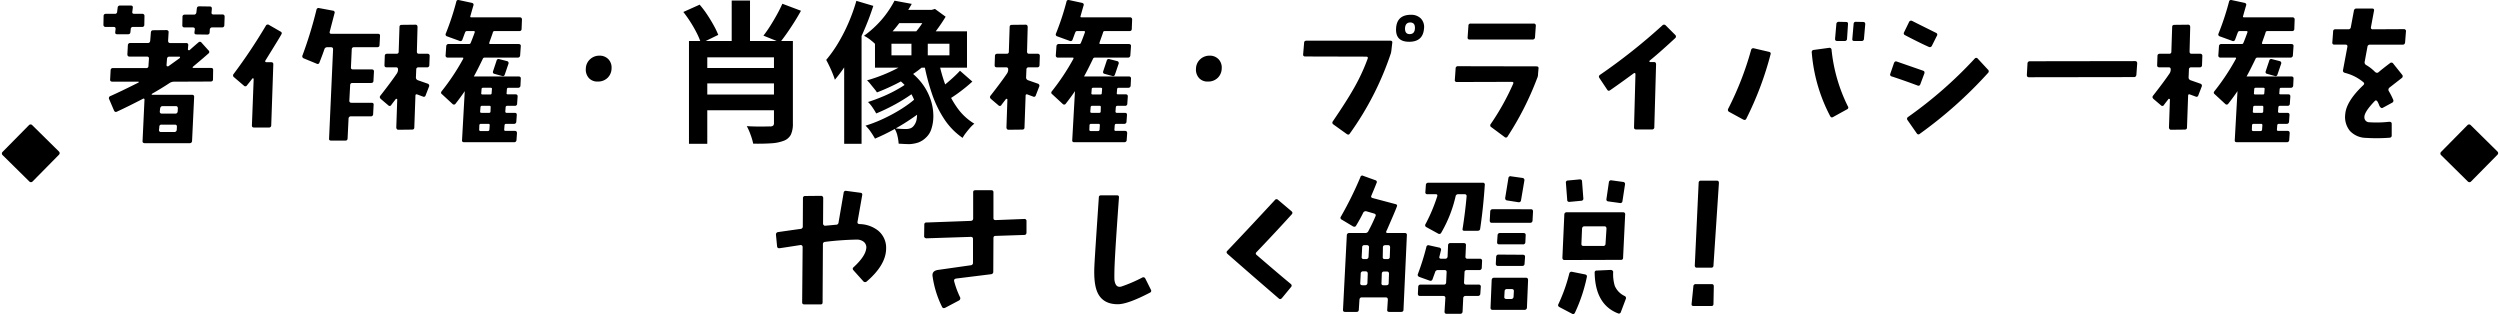 <svg xmlns="http://www.w3.org/2000/svg" width="704.504" height="88.5" viewBox="0 0 704.504 88.5">
  <g id="グループ_6226" data-name="グループ 6226" transform="translate(-326 -160.591)">
    <path id="パス_1803" data-name="パス 1803" d="M-293.871-31.95c0-.45-.18-.675-.63-.675h-2.52c-.4,0-.585-.18-.54-.585l.09-1.035c0-.45-.18-.63-.585-.63l-2.925-.045c-.45,0-.675.18-.72.585l-.135,1.125a.665.665,0,0,1-.72.63h-2.52c-.45,0-.675.225-.675.63l-.045,2.34a.551.551,0,0,0,.63.63h2.3c.45,0,.675.225.585.63l-.09.72c-.045.45.135.63.585.63l2.97.045c.45,0,.675-.18.72-.585l.045-.765a.65.65,0,0,1,.72-.675h2.7a.592.592,0,0,0,.675-.585Zm-22.59-.225a.569.569,0,0,0-.63-.63h-2.25c-.4,0-.63-.18-.54-.63l.135-1.08c.045-.405-.135-.63-.585-.63h-3.015a.626.626,0,0,0-.675.63l-.135,1.08a.6.6,0,0,1-.675.63h-2.475c-.45,0-.675.225-.675.63l-.045,2.43a.569.569,0,0,0,.63.63h2.205c.45,0,.63.18.585.63l-.09.81c-.045.45.135.63.585.63h2.97c.45,0,.675-.18.72-.585l.09-.855a.6.6,0,0,1,.675-.63h2.52a.569.569,0,0,0,.63-.63Zm19.35,15.3q.068-.675-.54-.675h-5.04c-.09,0-.18-.045-.18-.135-.045-.09,0-.135.09-.225.9-.765,2.385-1.98,4.32-3.69a.547.547,0,0,0,.045-.9l-1.98-2.205a.553.553,0,0,0-.855-.045c-1.17.99-1.98,1.71-2.475,2.16a.165.165,0,0,1-.135.045c-.27,0-.36-.09-.36-.315l.09-1.08a.52.52,0,0,0-.585-.63h-4.455c-.45,0-.63-.225-.63-.675l.135-2.3a.508.508,0,0,0-.135-.5.687.687,0,0,0-.45-.18l-3.735.045c-.45,0-.63.225-.675.675l-.18,2.25q-.068.675-.675.675h-4.95a.626.626,0,0,0-.675.63l-.135,2.52c0,.45.18.675.63.675h4.86c.45,0,.63.225.585.63l-.135,1.98a.569.569,0,0,1-.63.63h-9.36a.6.6,0,0,0-.675.63l-.135,2.565c-.045.4.18.63.63.63h7.29c.09,0,.135.045.135.09,0,.09,0,.135-.09.18-3.69,1.845-6.345,3.105-7.875,3.78a.617.617,0,0,0-.36.9l1.35,3.15c.18.4.45.54.81.36,2.25-1.035,4.68-2.25,7.29-3.6a.341.341,0,0,1,.18-.09c.27,0,.36.135.315.4L-317,3.015c-.045.4.18.63.63.63h12.645a.626.626,0,0,0,.675-.63l.585-12.33c.045-.45-.18-.675-.585-.675h-11.2c-.09,0-.18-.045-.18-.135s.045-.135.135-.18c1.575-.9,3.24-1.89,5-3.06a2.338,2.338,0,0,1,1.125-.315l10.3-.045c.45,0,.72-.18.72-.585Zm-9.4-3.465-3.2,2.3a.608.608,0,0,1-.4,0,.409.409,0,0,1-.135-.315l.135-1.755a.626.626,0,0,1,.675-.63h2.79c.09,0,.18.045.18.135A.252.252,0,0,1-306.516-20.34Zm-.54,14.175-.045.81q-.068.675-.675.675h-3.735c-.45,0-.675-.225-.63-.675l.09-.81c.09-.4.315-.63.675-.63h3.735C-307.236-6.795-307.056-6.57-307.056-6.165Zm-.27,5.22-.045.81a.641.641,0,0,1-.72.63h-3.69a.521.521,0,0,1-.585-.63l.09-.81a.551.551,0,0,1,.63-.63h3.735C-307.506-1.575-307.281-1.395-307.326-.945Zm57.24-25.6c.045-.45-.18-.63-.585-.63h-13.095c-.45,0-.585-.225-.5-.585l1.35-5.175a.527.527,0,0,0-.45-.765l-3.87-.72a.582.582,0,0,0-.765.495,116.989,116.989,0,0,1-3.915,12.78.617.617,0,0,0,.36.9l3.6,1.485a.527.527,0,0,0,.81-.36c.45-1.125.9-2.3,1.35-3.6a.824.824,0,0,1,.855-.675h1.035c.4,0,.63.225.585.675L-264.441,2.34c-.045.4.18.585.63.585h3.915c.45,0,.63-.18.675-.585l.27-5.625a.626.626,0,0,1,.675-.63h5.58a.616.616,0,0,0,.675-.675l.135-2.52c.045-.4-.135-.63-.54-.63h-5.67c-.45,0-.675-.225-.63-.675l.225-4.23c0-.45.225-.675.63-.675h5.265c.4,0,.675-.18.675-.63l.135-2.52c.045-.45-.18-.675-.63-.675h-5.265c-.4,0-.63-.18-.585-.63l.225-4.95c0-.45.225-.675.63-.675h6.525c.4,0,.675-.18.675-.585ZM-277.9-27a.505.505,0,0,0-.225-.81l-3.2-1.845a.609.609,0,0,0-.945.225,150.992,150.992,0,0,1-9.045,13.545.619.619,0,0,0,.09.945l2.79,2.385a.53.53,0,0,0,.855-.09q1.418-1.755,1.485-1.89c.09-.09.135-.135.225-.09.135,0,.18.09.18.225l-.495,13.05c0,.405.18.585.63.585h4.14a.6.6,0,0,0,.675-.63l.585-17.1c.045-.45-.18-.675-.585-.675h-1.35c-.225,0-.36-.09-.36-.36C-279.606-24.12-278.076-26.6-277.9-27Zm63.99,8.325a.566.566,0,0,0-.4-.81l-2.115-.54a.566.566,0,0,0-.81.405l-.99,2.97c-.135.4,0,.675.4.765l2.115.585c.4.135.675,0,.81-.45Zm3.825-12.51a.569.569,0,0,0-.63-.63h-13.635c-.27,0-.36-.135-.27-.36.36-1.26.63-2.25.855-2.97.135-.4-.045-.675-.5-.765l-3.555-.765a.558.558,0,0,0-.765.45,75.066,75.066,0,0,1-2.97,9,.54.54,0,0,0,.36.765l3.465,1.26a.583.583,0,0,0,.855-.315c.36-.945.585-1.62.765-2.025a.516.516,0,0,1,.495-.405h1.935q.405,0,.27.405c-.36.99-.72,1.98-1.125,2.925a.454.454,0,0,1-.5.315h-5.67a.641.641,0,0,0-.72.63l-.18,2.565a.551.551,0,0,0,.63.63h4.14c.225,0,.27.135.18.36a63.553,63.553,0,0,1-6.03,9.09c-.27.315-.27.63.045.855l2.97,2.745a.55.55,0,0,0,.9-.09q1.485-1.89,2.565-3.51l-.765,13.815c-.045.405.18.585.585.585h14.085a.626.626,0,0,0,.675-.63l.135-1.89c0-.45-.18-.675-.63-.675h-2.61c-.27,0-.36-.135-.36-.36l.09-1.215q.067-.4.4-.4h2.25a.626.626,0,0,0,.675-.63l.135-1.89c0-.4-.18-.585-.585-.585h-2.25a.358.358,0,0,1-.4-.405l.09-1.215a.409.409,0,0,1,.45-.36h2.115a.6.6,0,0,0,.675-.675l.135-1.89c.045-.45-.18-.675-.585-.675h-2.16c-.27,0-.4-.09-.36-.315l.09-1.17a.394.394,0,0,1,.4-.36h2.745a.626.626,0,0,0,.675-.63l.09-1.89c.045-.45-.18-.675-.63-.675h-12.6c.855-1.53,1.665-3.195,2.52-4.95a.543.543,0,0,1,.54-.36h9.27a.641.641,0,0,0,.72-.63l.18-2.565c.045-.4-.18-.63-.63-.63h-7.965q-.4,0-.27-.405c.4-1.17.765-2.115.99-2.835a.454.454,0,0,1,.5-.405h6.93c.45,0,.675-.225.675-.63Zm-8.46,19.575-.09,1.17a.331.331,0,0,1-.36.36h-2.2c-.27,0-.4-.135-.36-.36l.09-1.17c0-.225.135-.36.4-.36h2.16C-218.631-11.97-218.5-11.835-218.541-11.61Zm-.36,5.085-.045,1.215a.358.358,0,0,1-.4.405h-2.115q-.473,0-.4-.405l.09-1.215a.394.394,0,0,1,.4-.36h2.16C-218.991-6.885-218.9-6.75-218.9-6.525Zm-.27,5.13-.09,1.26a.394.394,0,0,1-.4.36h-2.115c-.225,0-.36-.135-.36-.405l.045-1.26a.409.409,0,0,1,.45-.36h2.115C-219.261-1.8-219.171-1.665-219.171-1.395Zm-16.92-19.53a.569.569,0,0,0-.63-.63h-2.385c-.4,0-.585-.18-.585-.63l.18-6.885a.907.907,0,0,0-.135-.495.578.578,0,0,0-.45-.18l-3.825.045c-.45,0-.675.18-.675.63l-.225,6.885a.551.551,0,0,1-.63.63h-2.61c-.45,0-.675.225-.675.63l-.09,2.565c0,.45.18.63.63.63h2.655c.36,0,.54.225.54.585a2.031,2.031,0,0,1-.315,1.125c-1.125,1.665-2.7,3.78-4.68,6.3-.225.315-.18.585.135.9l2.115,1.8a.512.512,0,0,0,.855-.135c.495-.675.945-1.215,1.305-1.71a.511.511,0,0,1,.36.135l-.27,7.92a.677.677,0,0,0,.18.495.439.439,0,0,0,.4.18l3.825-.045c.45,0,.675-.18.675-.63l.315-8.865q0-.607.54-.4l1.575.585a.517.517,0,0,0,.765-.36l.945-2.43a.6.6,0,0,0-.4-.855l-2.7-.945a.81.81,0,0,1-.585-.855l.09-2.16a.569.569,0,0,1,.63-.63h2.385a.6.6,0,0,0,.675-.63Zm51.255,3.555a3.413,3.413,0,0,0-.855-2.61,3.353,3.353,0,0,0-2.565-1.035,3.78,3.78,0,0,0-2.655,1.035,3.634,3.634,0,0,0-1.17,2.61,3.519,3.519,0,0,0,.855,2.655,3.162,3.162,0,0,0,2.52.99,3.778,3.778,0,0,0,2.7-.99A3.737,3.737,0,0,0-184.836-17.37Zm33.86-19.18h5.16V-22.7h-5.16Zm-13.631,3.225,4.6-2.064a27.309,27.309,0,0,1,2.128,2.817q1.011,1.526,1.827,3.01a23.407,23.407,0,0,1,1.29,2.688l-4.859,2.365a18.867,18.867,0,0,0-1.161-2.8,35.372,35.372,0,0,0-1.785-3.139A32.529,32.529,0,0,0-164.607-33.325Zm27.907-2.322,5.246,1.978q-.9,1.634-1.935,3.268t-2.043,3.075q-1.01,1.44-1.913,2.559l-4.687-1.892a33.157,33.157,0,0,0,1.913-2.73q.968-1.527,1.87-3.161T-136.7-35.647Zm-26.316,10.492h25.972v4.6h-20.812V3.827h-5.16Zm23.951,0h5.332v23.22a7.3,7.3,0,0,1-.559,3.161,3.682,3.682,0,0,1-2.021,1.742,11.6,11.6,0,0,1-3.5.71q-2.129.151-5.1.107a17.491,17.491,0,0,0-.731-2.494,18.335,18.335,0,0,0-1.075-2.451q1.29.086,2.645.108t2.408,0q1.053-.022,1.44-.022a1.426,1.426,0,0,0,.924-.215,1.02,1.02,0,0,0,.237-.774Zm-21.113,7.611h23.65V-13.2h-23.65Zm0,7.482h23.65v4.429h-23.65Zm55.083-26.445,4.859.9a47.65,47.65,0,0,1-4.128,6.214A34.422,34.422,0,0,1-110-23.736a13.835,13.835,0,0,0-1.72-1.591,10.44,10.44,0,0,0-1.978-1.29,29.2,29.2,0,0,0,3.676-3.139,27.011,27.011,0,0,0,2.881-3.419A28.31,28.31,0,0,0-105.095-36.507Zm1.376,2.58h9.546v3.741h-12.556Zm-2.236,9.546v3.268h16.34v-3.268Zm-4.644-3.483H-84.67V-17.63H-110.6Zm10.277,1.548h4.6v6.837h-4.6Zm.774,5.59,3.827,1.548a29.876,29.876,0,0,1-4.149,3.332,43.472,43.472,0,0,1-5.031,2.924q-2.645,1.312-5.139,2.258a11.251,11.251,0,0,0-.817-1.1q-.516-.623-1.032-1.269a8.778,8.778,0,0,0-.946-1.032,44.131,44.131,0,0,0,4.945-1.72A41.819,41.819,0,0,0-103.2-18.06,17.98,17.98,0,0,0-99.548-20.726Zm-5.289,5.8,3.44-2.107a17.243,17.243,0,0,1,4.128,3.934,16.057,16.057,0,0,1,2.343,4.45,14.5,14.5,0,0,1,.774,4.408A11.631,11.631,0,0,1-94.689-.43a5.572,5.572,0,0,1-1.634,2.58,6.077,6.077,0,0,1-2.086,1.311,9.281,9.281,0,0,1-2.472.451q-.688,0-1.484-.043l-1.569-.086a12.851,12.851,0,0,0-.323-2.15,6.832,6.832,0,0,0-.882-2.193q.946.129,1.785.172t1.484.043a3.864,3.864,0,0,0,1.182-.172A2.1,2.1,0,0,0-99.72-1.2a3.985,3.985,0,0,0,.9-2.172,9.062,9.062,0,0,0-.215-3.547,13.034,13.034,0,0,0-1.849-4.128A14.17,14.17,0,0,0-104.837-14.921Zm4.472.731L-97.57-12.3a34.5,34.5,0,0,1-3.655,2.774,48.464,48.464,0,0,1-4.536,2.688q-2.387,1.247-4.493,2.107a18.007,18.007,0,0,0-1.032-1.677,9.207,9.207,0,0,0-1.29-1.548q2.064-.645,4.386-1.634a38.35,38.35,0,0,0,4.408-2.215A22.906,22.906,0,0,0-100.365-14.19ZM-98.3-9.8l3.225,2.236a30.085,30.085,0,0,1-4.408,3.719A60.347,60.347,0,0,1-105.03-.366,56.56,56.56,0,0,1-110.6,2.365,22.076,22.076,0,0,0-111.8.451a10.988,10.988,0,0,0-1.462-1.741,37.013,37.013,0,0,0,4.085-1.526q2.107-.924,4.171-2.086A38.6,38.6,0,0,0-101.2-7.331,22.158,22.158,0,0,0-98.3-9.8Zm11.653-6.966,3.483,3.053q-1.548,1.419-3.354,2.773A39.332,39.332,0,0,1-89.83-8.686l-2.881-2.8q.946-.645,2.042-1.548t2.193-1.913Q-87.379-15.953-86.648-16.77Zm-6.063-3.1a44.638,44.638,0,0,0,2.042,7.375,26.2,26.2,0,0,0,3.311,6.256,15.859,15.859,0,0,0,4.751,4.386A8.59,8.59,0,0,0-83.788-.71q-.624.71-1.2,1.462a10.151,10.151,0,0,0-.924,1.4A19.268,19.268,0,0,1-91.055-3.1a31,31,0,0,1-3.526-7.289,62.022,62.022,0,0,1-2.257-8.793Zm-3.01-14.061H-94.6l.9-.258,3.01,2.193a47,47,0,0,1-2.709,4,32.96,32.96,0,0,1-3.01,3.526A14.9,14.9,0,0,0-97.785-26.1q-.86-.9-1.462-1.462a19.53,19.53,0,0,0,2.021-2.687,16.844,16.844,0,0,0,1.5-2.817Zm-20.124-2.537,4.773,1.419a76.267,76.267,0,0,1-2.9,7.568,70.1,70.1,0,0,1-3.719,7.246,43.156,43.156,0,0,1-4.214,6q-.172-.6-.6-1.677t-.946-2.15q-.516-1.075-.9-1.763a35.843,35.843,0,0,0,3.333-4.687,47.871,47.871,0,0,0,2.945-5.74A51.181,51.181,0,0,0-115.845-36.464Zm-3.44,11.825,4.773-4.773.129.086V3.827h-4.9Zm77.321,5.964a.566.566,0,0,0-.4-.81l-2.115-.54a.566.566,0,0,0-.81.405l-.99,2.97c-.135.4,0,.675.4.765l2.115.585c.4.135.675,0,.81-.45Zm3.825-12.51a.569.569,0,0,0-.63-.63H-52.4c-.27,0-.36-.135-.27-.36.36-1.26.63-2.25.855-2.97.135-.4-.045-.675-.5-.765l-3.555-.765a.558.558,0,0,0-.765.45,75.065,75.065,0,0,1-2.97,9,.54.54,0,0,0,.36.765l3.465,1.26a.583.583,0,0,0,.855-.315c.36-.945.585-1.62.765-2.025a.516.516,0,0,1,.5-.405h1.935q.4,0,.27.405c-.36.99-.72,1.98-1.125,2.925a.454.454,0,0,1-.495.315h-5.67a.641.641,0,0,0-.72.63l-.18,2.565a.551.551,0,0,0,.63.63h4.14c.225,0,.27.135.18.36a63.553,63.553,0,0,1-6.03,9.09c-.27.315-.27.63.045.855l2.97,2.745a.55.55,0,0,0,.9-.09q1.485-1.89,2.565-3.51L-55.014,2.79c-.045.405.18.585.585.585h14.085a.626.626,0,0,0,.675-.63l.135-1.89c0-.45-.18-.675-.63-.675h-2.61c-.27,0-.36-.135-.36-.36l.09-1.215q.067-.4.4-.4h2.25a.626.626,0,0,0,.675-.63l.135-1.89c0-.4-.18-.585-.585-.585h-2.25a.358.358,0,0,1-.405-.405l.09-1.215a.409.409,0,0,1,.45-.36h2.115a.6.6,0,0,0,.675-.675l.135-1.89c.045-.45-.18-.675-.585-.675H-42.1c-.27,0-.405-.09-.36-.315l.09-1.17a.394.394,0,0,1,.4-.36h2.745a.626.626,0,0,0,.675-.63l.09-1.89c.045-.45-.18-.675-.63-.675h-12.6c.855-1.53,1.665-3.195,2.52-4.95a.543.543,0,0,1,.54-.36h9.27a.641.641,0,0,0,.72-.63l.18-2.565c.045-.4-.18-.63-.63-.63h-7.965q-.405,0-.27-.405c.4-1.17.765-2.115.99-2.835a.454.454,0,0,1,.495-.405h6.93c.45,0,.675-.225.675-.63ZM-46.6-11.61l-.09,1.17a.331.331,0,0,1-.36.36h-2.205c-.27,0-.4-.135-.36-.36l.09-1.17c0-.225.135-.36.4-.36h2.16C-46.689-11.97-46.554-11.835-46.6-11.61Zm-.36,5.085L-47-5.31a.358.358,0,0,1-.405.405h-2.115q-.473,0-.4-.405l.09-1.215a.394.394,0,0,1,.4-.36h2.16C-47.049-6.885-46.959-6.75-46.959-6.525Zm-.27,5.13-.09,1.26a.394.394,0,0,1-.4.36h-2.115c-.225,0-.36-.135-.36-.405l.045-1.26a.409.409,0,0,1,.45-.36h2.115C-47.319-1.8-47.229-1.665-47.229-1.395Zm-16.92-19.53a.569.569,0,0,0-.63-.63h-2.385c-.4,0-.585-.18-.585-.63l.18-6.885a.907.907,0,0,0-.135-.495.578.578,0,0,0-.45-.18l-3.825.045c-.45,0-.675.18-.675.63l-.225,6.885a.551.551,0,0,1-.63.63h-2.61c-.45,0-.675.225-.675.63l-.09,2.565c0,.45.18.63.63.63H-73.6c.36,0,.54.225.54.585a2.031,2.031,0,0,1-.315,1.125c-1.125,1.665-2.7,3.78-4.68,6.3-.225.315-.18.585.135.9l2.115,1.8a.512.512,0,0,0,.855-.135c.5-.675.945-1.215,1.305-1.71a.511.511,0,0,1,.36.135l-.27,7.92a.677.677,0,0,0,.18.495.439.439,0,0,0,.405.18l3.825-.045c.45,0,.675-.18.675-.63l.315-8.865q0-.607.54-.4l1.575.585a.517.517,0,0,0,.765-.36l.945-2.43a.6.6,0,0,0-.4-.855l-2.7-.945a.81.81,0,0,1-.585-.855l.09-2.16a.569.569,0,0,1,.63-.63h2.385a.6.6,0,0,0,.675-.63Zm51.255,3.555a3.413,3.413,0,0,0-.855-2.61,3.353,3.353,0,0,0-2.565-1.035,3.78,3.78,0,0,0-2.655,1.035,3.634,3.634,0,0,0-1.17,2.61,3.519,3.519,0,0,0,.855,2.655,3.162,3.162,0,0,0,2.52.99,3.778,3.778,0,0,0,2.7-.99A3.737,3.737,0,0,0-12.894-17.37ZM44.121-28.71a3.462,3.462,0,0,0-.9-2.79,3.806,3.806,0,0,0-2.79-1.035c-2.655,0-4.05,1.305-4.185,3.825s1.08,3.78,3.69,3.78S43.941-26.19,44.121-28.71Zm-2.565,0q-.068,1.62-1.485,1.62c-.9,0-1.35-.54-1.305-1.71.09-1.08.585-1.575,1.53-1.575C41.2-30.33,41.6-29.79,41.556-28.71Zm-6.39,4.1c.09-.405-.135-.63-.54-.63H11c-.45,0-.675.225-.675.63l-.27,3.195c-.045.45.18.63.585.63l17.145.045c.45,0,.585.18.45.585a54.671,54.671,0,0,1-4.14,8.775c-1.125,1.98-2.97,4.9-5.67,8.865a.59.59,0,0,0,.18.9L22.3,1.035c.36.27.675.27.9-.09A84.361,84.361,0,0,0,34.806-21.78a11.72,11.72,0,0,0,.18-1.26ZM75.621-29.43a.551.551,0,0,0-.63-.63H57.261a.569.569,0,0,0-.63.63l-.225,3.195c-.045.45.135.675.585.675H74.676a.65.65,0,0,0,.72-.675Zm.765,12.015c.045-.405-.18-.585-.585-.585l-22.1-.045a.6.6,0,0,0-.675.63l-.225,3.195a.52.52,0,0,0,.585.63l15.435-.045c.45,0,.585.18.4.585a69.214,69.214,0,0,1-6.3,11.295.58.58,0,0,0,.18.9L66.8,1.89a.537.537,0,0,0,.9-.18,84.406,84.406,0,0,0,8.28-16.335,2.74,2.74,0,0,0,.27-1.26Zm38.52-9.45-2.655-2.655a.636.636,0,0,0-.99,0,163.712,163.712,0,0,1-17.55,13.905c-.36.27-.4.54-.135.945l2.16,3.24c.225.36.5.4.855.135,2.61-1.8,4.815-3.42,6.66-4.77.09-.09.18-.09.315,0a.247.247,0,0,1,.135.225L103.3-.855c0,.45.18.63.585.63h4.455a.6.6,0,0,0,.675-.675l.495-17.64c0-.45-.18-.675-.585-.675h-1.08c-.09,0-.135-.045-.225-.135a.331.331,0,0,1,.09-.27c2.43-1.98,4.815-4.14,7.2-6.345A.6.6,0,0,0,114.906-26.865Zm53.55-3.015c0-.405-.18-.63-.585-.63l-2.07-.045c-.4,0-.63.225-.63.675l-.36,4.14c-.045.405.135.585.54.585h2.025a.617.617,0,0,0,.72-.63Zm-4.86,0c.045-.405-.135-.63-.54-.63l-2.025-.045a.65.65,0,0,0-.72.675l-.36,4.14c0,.405.18.585.585.585h2.07a.617.617,0,0,0,.72-.63Zm-.045,23.13a46.241,46.241,0,0,1-4.59-15.93.577.577,0,0,0-.72-.54l-4.275.585a.606.606,0,0,0-.585.72,46.347,46.347,0,0,0,5.175,17.91c.225.405.495.5.855.27l3.915-2.16A.541.541,0,0,0,163.551-6.75Zm-21.78-14.625c.135-.405-.045-.63-.45-.72l-4.23-.99a.622.622,0,0,0-.81.5,88.12,88.12,0,0,1-6.435,16.515.624.624,0,0,0,.27.9l3.96,2.16c.405.18.675.135.855-.225A91.356,91.356,0,0,0,141.771-21.375Zm46.89-5.265a.534.534,0,0,0-.27-.81c-2.88-1.44-5.175-2.565-6.75-3.375a.63.63,0,0,0-.855.36l-1.4,2.88a.539.539,0,0,0,.225.765c2.925,1.53,5.22,2.655,6.75,3.33a.631.631,0,0,0,.855-.27Zm14.4,10.485a.62.62,0,0,0-.045-.945l-2.835-3.06a.547.547,0,0,0-.9,0A118.5,118.5,0,0,1,180.516-3.735a.6.6,0,0,0-.135.9L182.991.9a.527.527,0,0,0,.855.09A120.605,120.605,0,0,0,203.061-16.155Zm-17.955.18c.135-.45,0-.675-.36-.81l-7.38-2.565c-.4-.135-.63,0-.81.405l-1.035,3.015a.537.537,0,0,0,.4.765q3.308,1.08,7.29,2.565a.54.54,0,0,0,.765-.36Zm59.985-2.835c0-.45-.18-.675-.63-.675l-29.61.045a.626.626,0,0,0-.675.63l-.18,3.2c0,.45.18.675.585.675l29.61-.045q.607,0,.675-.675Zm40.545.135a.566.566,0,0,0-.405-.81l-2.115-.54a.566.566,0,0,0-.81.405l-.99,2.97c-.135.4,0,.675.4.765l2.115.585c.4.135.675,0,.81-.45Zm3.825-12.51a.569.569,0,0,0-.63-.63H275.2c-.27,0-.36-.135-.27-.36.36-1.26.63-2.25.855-2.97.135-.4-.045-.675-.495-.765l-3.555-.765a.558.558,0,0,0-.765.45,75.068,75.068,0,0,1-2.97,9,.54.54,0,0,0,.36.765l3.465,1.26a.583.583,0,0,0,.855-.315c.36-.945.585-1.62.765-2.025a.516.516,0,0,1,.495-.405h1.935q.4,0,.27.405c-.36.99-.72,1.98-1.125,2.925a.454.454,0,0,1-.495.315h-5.67a.641.641,0,0,0-.72.63l-.18,2.565a.551.551,0,0,0,.63.63h4.14c.225,0,.27.135.18.36a63.553,63.553,0,0,1-6.03,9.09c-.27.315-.27.63.045.855l2.97,2.745a.55.55,0,0,0,.9-.09q1.485-1.89,2.565-3.51L272.586,2.79c-.045.405.18.585.585.585h14.085a.626.626,0,0,0,.675-.63l.135-1.89c0-.45-.18-.675-.63-.675h-2.61c-.27,0-.36-.135-.36-.36l.09-1.215q.068-.4.4-.4h2.25a.626.626,0,0,0,.675-.63l.135-1.89c0-.4-.18-.585-.585-.585h-2.25a.358.358,0,0,1-.4-.405l.09-1.215a.409.409,0,0,1,.45-.36h2.115a.6.6,0,0,0,.675-.675l.135-1.89c.045-.45-.18-.675-.585-.675H285.5c-.27,0-.4-.09-.36-.315l.09-1.17a.394.394,0,0,1,.405-.36h2.745a.626.626,0,0,0,.675-.63l.09-1.89c.045-.45-.18-.675-.63-.675h-12.6c.855-1.53,1.665-3.195,2.52-4.95a.543.543,0,0,1,.54-.36h9.27a.641.641,0,0,0,.72-.63l.18-2.565c.045-.4-.18-.63-.63-.63h-7.965q-.4,0-.27-.405c.4-1.17.765-2.115.99-2.835a.454.454,0,0,1,.495-.405h6.93c.45,0,.675-.225.675-.63ZM281-11.61l-.09,1.17a.331.331,0,0,1-.36.36h-2.2c-.27,0-.4-.135-.36-.36l.09-1.17c0-.225.135-.36.4-.36h2.16C280.911-11.97,281.046-11.835,281-11.61Zm-.36,5.085L280.6-5.31a.358.358,0,0,1-.4.405h-2.115q-.473,0-.405-.405l.09-1.215a.394.394,0,0,1,.4-.36h2.16C280.551-6.885,280.641-6.75,280.641-6.525Zm-.27,5.13-.09,1.26a.394.394,0,0,1-.4.36h-2.115c-.225,0-.36-.135-.36-.405l.045-1.26a.409.409,0,0,1,.45-.36h2.115C280.281-1.8,280.371-1.665,280.371-1.395Zm-16.92-19.53a.569.569,0,0,0-.63-.63h-2.385c-.4,0-.585-.18-.585-.63l.18-6.885a.907.907,0,0,0-.135-.495.578.578,0,0,0-.45-.18l-3.825.045c-.45,0-.675.18-.675.63l-.225,6.885a.551.551,0,0,1-.63.63h-2.61c-.45,0-.675.225-.675.63l-.09,2.565c0,.45.18.63.63.63H254c.36,0,.54.225.54.585a2.031,2.031,0,0,1-.315,1.125c-1.125,1.665-2.7,3.78-4.68,6.3-.225.315-.18.585.135.9l2.115,1.8a.512.512,0,0,0,.855-.135c.495-.675.945-1.215,1.305-1.71a.511.511,0,0,1,.36.135l-.27,7.92a.677.677,0,0,0,.18.495.439.439,0,0,0,.4.18l3.825-.045c.45,0,.675-.18.675-.63l.315-8.865q0-.607.54-.4l1.575.585a.517.517,0,0,0,.765-.36l.945-2.43a.6.6,0,0,0-.4-.855l-2.7-.945a.81.81,0,0,1-.585-.855l.09-2.16a.569.569,0,0,1,.63-.63h2.385a.6.6,0,0,0,.675-.63Zm57.375-6.885a.48.48,0,0,0-.135-.5.561.561,0,0,0-.495-.18l-8.685.045a.6.6,0,0,1-.45-.135.59.59,0,0,1-.09-.5l.855-4.59c.09-.405-.09-.63-.54-.63h-4.41a.691.691,0,0,0-.72.63l-.855,4.59a.66.66,0,0,1-.72.63h-3.645a.569.569,0,0,0-.63.63l-.225,3.06a.52.52,0,0,0,.585.63h3.105q.675,0,.54.675l-1.215,6.48q-.135.608.54.81a13.064,13.064,0,0,1,5.175,2.61c.315.27.315.54,0,.855-3.195,3.015-4.9,5.76-5.085,8.145a6.186,6.186,0,0,0,1.3,4.725,6.29,6.29,0,0,0,4.5,1.98,48.029,48.029,0,0,0,6.705-.045.592.592,0,0,0,.585-.675V-1.8c0-.4-.225-.585-.72-.585a30.955,30.955,0,0,1-5.58.135,1.37,1.37,0,0,1-1.4-1.485c0-.99.99-2.475,2.925-4.5.27-.27.54-.225.81.225a8.5,8.5,0,0,1,.495,1.125c.315.585.675.765.99.54l2.565-1.395a.628.628,0,0,0,.315-.9,20.045,20.045,0,0,0-1.215-2.385.756.756,0,0,1,.18-.99l3.465-2.7a.622.622,0,0,0,.09-.945l-2.475-3.1a.6.6,0,0,0-.945-.135q-2.228,1.688-3.24,2.565c-.315.225-.585.18-.945-.09a11.473,11.473,0,0,0-2.475-1.935.849.849,0,0,1-.45-.99l.765-4.14a.66.66,0,0,1,.72-.63h9.225q.607,0,.675-.675ZM-112.905,42.6c3.6-3.1,5.445-6.21,5.445-9.315a6.246,6.246,0,0,0-2.25-4.995,8.751,8.751,0,0,0-5.265-1.845q-.675-.068-.54-.675l1.305-7.425c.09-.405-.045-.675-.45-.72l-4.05-.54a.577.577,0,0,0-.72.54L-120.87,26a.68.68,0,0,1-.765.63c-1.35.135-2.34.225-2.925.27a.432.432,0,0,1-.45-.135.537.537,0,0,1-.225-.405l.045-7.245a.578.578,0,0,0-.18-.45.489.489,0,0,0-.4-.18l-4.5.045a.569.569,0,0,0-.63.63l-.045,7.92a.655.655,0,0,1-.585.72c-3.645.5-5.76.81-6.39.9a.673.673,0,0,0-.585.765l.315,3.24c.045.4.27.585.72.54,2.745-.4,4.725-.72,5.9-.9a.55.55,0,0,1,.4.135.578.578,0,0,1,.18.45l-.135,15.57c0,.405.225.585.675.585h4.5c.4,0,.585-.18.585-.585l.09-16.38q0-.608.675-.675a86.982,86.982,0,0,1,8.82-.63,3.1,3.1,0,0,1,2.07.675,2.033,2.033,0,0,1,.63,1.935c-.225,1.485-1.4,3.2-3.555,5.175-.315.27-.315.54,0,.9l2.745,3.06A.668.668,0,0,0-112.905,42.6Zm45-16.965a.551.551,0,0,0-.63-.63l-8.055.315a.907.907,0,0,1-.495-.135.808.808,0,0,1-.135-.495V17.535c0-.45-.18-.63-.63-.63h-4.455c-.45,0-.63.18-.63.585v7.38q0,.607-.675.675L-96.075,26a.551.551,0,0,0-.63.63l-.045,3.24a.439.439,0,0,0,.18.405.677.677,0,0,0,.495.18l12.465-.405c.4,0,.63.18.63.585v6.7a.672.672,0,0,1-.675.72l-9.18,1.305c-1.17.18-1.71.765-1.53,1.845a28.127,28.127,0,0,0,2.655,8.55c.18.4.495.45.9.27l3.915-2.07a.7.7,0,0,0,.27-.9,24.728,24.728,0,0,1-1.665-4.5c-.09-.45.09-.675.585-.765l9.81-1.215a.68.68,0,0,0,.63-.765l.045-9.405c0-.405.18-.63.585-.63l8.055-.27c.45,0,.675-.225.675-.72Zm35.055,19.3-1.575-3.15a.608.608,0,0,0-.855-.27,41.827,41.827,0,0,1-5.85,2.52c-1.125.315-1.755-.27-1.98-1.755-.045-.4-.045-1.53,0-3.33.135-3.915.585-10.575,1.26-19.98.045-.4-.135-.63-.54-.63h-4.455c-.45,0-.675.18-.675.585-.675,10.08-1.125,16.56-1.26,19.53-.135,3.195.135,5.58.855,7.2.99,2.25,2.925,3.375,5.76,3.375,1.845,0,4.86-1.08,9-3.24A.567.567,0,0,0-32.85,44.94ZM6.84,23.7c.27-.315.27-.585-.09-.9L2.97,19.605a.575.575,0,0,0-.9.09q-7.492,8.1-13.41,14.31c-.27.27-.225.54.09.855C-4.59,40.71.225,44.85,3.15,47.37c.315.315.63.27.945-.09l2.52-3.06a.571.571,0,0,0-.045-.9C3.1,40.44-.09,37.695-3.015,35.175c-.36-.27-.36-.585,0-.9C.585,30.5,3.915,26.94,6.84,23.7Zm54.405-8.28a.52.52,0,0,0-.585-.63H45.36a.641.641,0,0,0-.72.63L44.5,17.4a.52.52,0,0,0,.585.63h2.34c.405,0,.54.225.405.63a47.631,47.631,0,0,1-3.285,7.785.572.572,0,0,0,.225.855l3.285,1.8A.614.614,0,0,0,49,28.83,36.612,36.612,0,0,0,53.01,18.66a.706.706,0,0,1,.765-.63H55.53a.52.52,0,0,1,.585.63c-.225,2.61-.585,5.67-1.125,9.09-.09.4.09.585.5.585h3.69c.45,0,.72-.18.765-.585C60.57,23.52,60.975,19.425,61.245,15.42ZM60.48,36.84a.551.551,0,0,0-.63-.63H56.385a.52.52,0,0,1-.585-.63l.135-3.15c.045-.4-.18-.63-.63-.63H51.57a.6.6,0,0,0-.675.63l-.135,3.15a.641.641,0,0,1-.72.63H48.96c-.45,0-.63-.225-.495-.63.27-1.08.4-1.665.45-1.8a.6.6,0,0,0-.54-.72l-2.835-.63a.567.567,0,0,0-.765.495,70.235,70.235,0,0,1-2.385,7.6q-.2.54.4.81l2.88,1.035a.6.6,0,0,0,.855-.4l.72-1.98a.775.775,0,0,1,.81-.585H49.9c.4,0,.63.18.585.63l-.135,2.835a.6.6,0,0,1-.675.63H43.155a.626.626,0,0,0-.675.63l-.09,1.935c0,.405.18.63.585.63H49.5c.45,0,.675.225.63.63L49.9,51.1a.551.551,0,0,0,.63.63h3.78a.626.626,0,0,0,.675-.63l.18-3.78a.626.626,0,0,1,.675-.63H59.31a.626.626,0,0,0,.675-.63l.135-1.935a.551.551,0,0,0-.63-.63H56.025c-.45,0-.63-.18-.63-.63l.135-2.835a.6.6,0,0,1,.675-.63H59.67a.641.641,0,0,0,.72-.63ZM39.285,29.595a.52.52,0,0,0-.585-.63H33.885c-.4,0-.54-.18-.36-.585l.18-.36c1.35-3.105,2.3-5.265,2.745-6.48.18-.36.045-.63-.36-.72l-6.435-1.71c-.405-.09-.54-.36-.36-.72.4-.945.9-2.115,1.44-3.51a.527.527,0,0,0-.36-.81L27,12.855a.527.527,0,0,0-.81.36A100.018,100.018,0,0,1,20.7,24.33a.541.541,0,0,0,.225.855l3.15,1.89a.76.76,0,0,0,.225.09.547.547,0,0,0,.675-.27c.81-1.35,1.485-2.565,1.98-3.6a.794.794,0,0,1,.945-.45l2.16.63c.4.135.54.36.4.72-.495,1.17-1.125,2.565-1.98,4.14a.937.937,0,0,1-.9.63h-4.5a.641.641,0,0,0-.72.63L21.285,50.61c0,.4.18.585.585.585h3.195c.45,0,.63-.18.675-.585l.18-2.835q.068-.675.675-.675h6.7c.45,0,.63.225.63.675l-.18,2.835c-.045.4.18.585.63.585h3.285c.45,0,.675-.225.675-.63Zm-4.725,3.42-.09,2.655a.569.569,0,0,1-.63.63h-.81c-.405,0-.585-.225-.54-.63l.045-2.655c0-.4.225-.63.675-.63h.81C34.38,32.385,34.56,32.61,34.56,33.015Zm-5.94,0-.135,2.655a.626.626,0,0,1-.675.63h-.675a.52.52,0,0,1-.585-.63l.135-2.655a.569.569,0,0,1,.63-.63h.675A.551.551,0,0,1,28.62,33.015Zm5.625,7.425-.09,2.655c0,.4-.225.585-.675.585h-.81c-.4,0-.585-.225-.54-.63l.09-2.61c0-.4.225-.63.675-.63h.765A.557.557,0,0,1,34.245,40.44Zm-5.985,0-.09,2.61a.641.641,0,0,1-.72.63h-.675c-.45,0-.675-.225-.63-.63l.135-2.61a.616.616,0,0,1,.675-.675h.675C28.08,39.765,28.26,39.99,28.26,40.44Zm72.495-25.155a.577.577,0,0,0-.54-.72l-3.285-.45a.6.6,0,0,0-.72.54l-.675,4.635c-.09.45.09.72.5.765l3.285.45a.577.577,0,0,0,.72-.54ZM89.01,19.155l-.36-4.725c0-.4-.225-.585-.63-.585l-3.33.315a.568.568,0,0,0-.585.72l.36,4.68a.551.551,0,0,0,.63.63l3.33-.315A.588.588,0,0,0,89.01,19.155ZM100.8,23.79c.045-.45-.18-.675-.63-.675H84.33a.626.626,0,0,0-.675.63l-.54,12.15c0,.45.18.675.63.675l15.84-.045a.551.551,0,0,0,.63-.63Zm-5.265,3.96-.27,4.275a.592.592,0,0,1-.675.585H89.1c-.45,0-.63-.18-.63-.585l.18-4.275q.067-.675.675-.675H94.9C95.355,27.075,95.535,27.3,95.535,27.75ZM72.4,14.16a.6.6,0,0,0-.54-.72l-3.195-.45a.567.567,0,0,0-.765.495L67,19.02c-.045.45.135.72.54.765l3.15.495a.616.616,0,0,0,.765-.54ZM100.98,47.55a.63.63,0,0,0-.36-.855,5.6,5.6,0,0,1-2.745-2.835,11.475,11.475,0,0,1-.45-3.96.459.459,0,0,0-.225-.36.645.645,0,0,0-.45-.18l-3.96.18a.523.523,0,0,0-.585.585c.09,5.985,2.295,9.81,6.57,11.475a.568.568,0,0,0,.81-.36ZM74.835,22.89c0-.4-.18-.63-.585-.63H63.45a.626.626,0,0,0-.675.63l-.135,2.565c0,.4.18.63.585.63h10.8a.626.626,0,0,0,.675-.63ZM90,41.385c.09-.45-.09-.675-.54-.765l-3.6-.72a.639.639,0,0,0-.81.495,46.176,46.176,0,0,1-3.06,8.6c-.18.36-.09.63.315.855l3.51,1.845c.36.225.675.09.855-.315A45.248,45.248,0,0,0,90,41.385ZM72.765,29.64c.045-.45-.18-.675-.63-.675H65.52a.626.626,0,0,0-.675.63L64.71,31.53c0,.45.18.63.63.63h6.615a.617.617,0,0,0,.72-.63Zm-.18,6.12c.045-.45-.18-.675-.63-.675l-6.84-.045q-.607,0-.675.675l-.09,1.89a.551.551,0,0,0,.63.63h6.795a.6.6,0,0,0,.675-.63Zm.855,6.48c0-.45-.18-.675-.63-.675H63.855q-.608,0-.675.675l-.315,7.7c-.045.45.18.675.585.675H72.4a.641.641,0,0,0,.72-.63Zm-4,3.105-.09,1.575a.641.641,0,0,1-.72.63h-1.26c-.45,0-.675-.225-.63-.63l.09-1.575a.592.592,0,0,1,.675-.585H68.8C69.255,44.76,69.435,44.94,69.435,45.345Zm57.78-30.465c0-.45-.18-.675-.585-.675h-4.5c-.4,0-.63.225-.63.675L120.42,38.1c0,.405.18.63.585.63h4.05a.569.569,0,0,0,.63-.63Zm-1.44,29.115c0-.4-.18-.63-.585-.63h-4.455a.63.63,0,0,0-.72.675l-.5,4.9c-.045.4.135.585.54.585h5.04c.4,0,.585-.18.585-.585Z" transform="translate(683.173 197.293)"/>
    <path id="パス_1453" data-name="パス 1453" d="M16.026,9.06,8.055,16.082a.622.622,0,0,1-.878-.056L.155,8.055a.622.622,0,0,1,.056-.878L8.182.155A.622.622,0,0,1,9.06.211l7.021,7.971a.622.622,0,0,1-.056.878" transform="matrix(0.998, -0.07, 0.07, 0.998, 1013.174, 196.26)"/>
    <path id="パス_1454" data-name="パス 1454" d="M16.026,9.06,8.055,16.082a.622.622,0,0,1-.878-.056L.155,8.055a.622.622,0,0,1,.056-.878L8.182.155A.622.622,0,0,1,9.06.211l7.021,7.971a.622.622,0,0,1-.056.878" transform="matrix(0.998, -0.07, 0.07, 0.998, 326, 196.26)"/>
  </g>
</svg>
